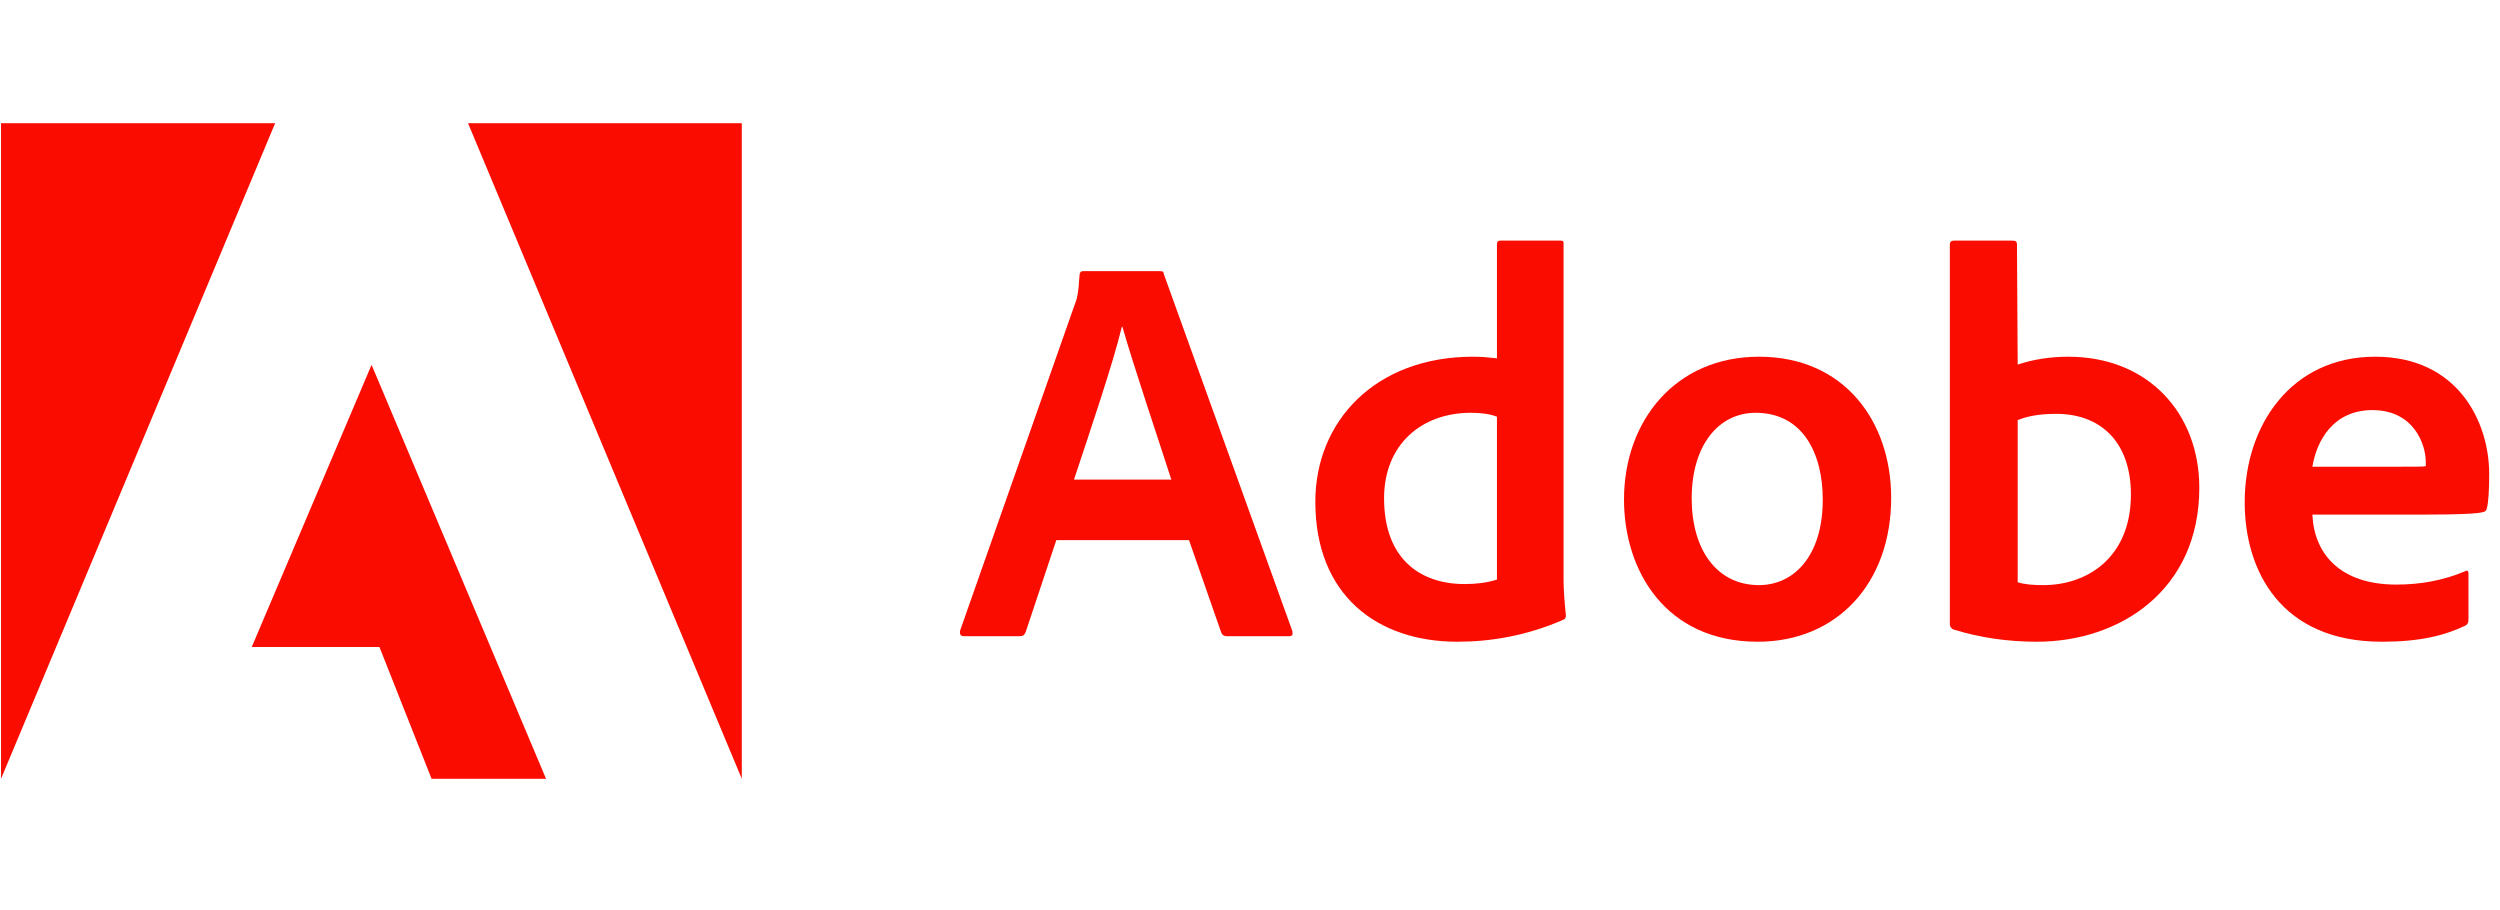 <svg width="206" height="75" viewBox="0 0 206 75" fill="none" xmlns="http://www.w3.org/2000/svg">
<g clip-path="url(#clip0_1_4670)">
<path d="M22.672 10.152H0.084V64.173L22.672 10.152Z" fill="#FA0C00"/>
<path d="M38.565 10.152H61.124V64.173L38.565 10.152Z" fill="#FA0C00"/>
<path d="M30.618 30.062L44.995 64.173H35.563L31.266 53.313H20.744L30.618 30.062Z" fill="#FA0C00"/>
<path d="M97.974 44.506L100.637 52.143C100.726 52.334 100.858 52.423 101.094 52.423H106.215C106.494 52.423 106.538 52.29 106.494 52.011L95.914 22.624C95.87 22.389 95.826 22.344 95.59 22.344H89.233C89.056 22.344 88.953 22.477 88.953 22.668C88.865 24.213 88.733 24.684 88.541 25.14L79.109 51.967C79.065 52.29 79.168 52.423 79.433 52.423H84.009C84.289 52.423 84.421 52.334 84.524 52.055L87.04 44.506H97.974ZM88.497 39.517C89.88 35.338 91.705 29.982 92.441 26.921H92.485C93.397 30.129 95.546 36.486 96.517 39.517H88.497Z" fill="#FA0C00"/>
<path d="M120.096 52.879C122.848 52.879 125.777 52.379 128.749 51.098C128.985 51.01 129.029 50.907 129.029 50.686C128.94 49.862 128.837 48.67 128.837 47.758V20.093C128.837 19.916 128.837 19.828 128.617 19.828H123.628C123.437 19.828 123.349 19.916 123.349 20.152V29.526C122.569 29.437 122.024 29.393 121.377 29.393C113.327 29.393 108.383 34.705 108.383 41.342C108.383 49.038 113.46 52.879 120.096 52.879ZM123.349 47.758C122.524 48.023 121.612 48.126 120.685 48.126C117.036 48.126 114.048 46.066 114.048 41.062C114.048 36.633 117.124 34.014 121.2 34.014C122.024 34.014 122.745 34.102 123.349 34.337V47.758Z" fill="#FA0C00"/>
<path d="M144.943 29.393C138.071 29.393 133.818 34.661 133.818 41.165C133.818 46.978 137.203 52.879 144.84 52.879C151.3 52.879 155.832 48.126 155.832 41.018C155.832 34.749 151.992 29.393 144.943 29.393ZM144.663 34.014C148.548 34.014 150.196 37.354 150.196 41.165C150.196 45.874 147.768 48.214 144.943 48.214C141.455 48.214 139.395 45.286 139.395 41.062C139.395 36.721 141.588 34.014 144.663 34.014Z" fill="#FA0C00"/>
<path d="M160.99 19.828C160.798 19.828 160.666 19.916 160.666 20.152V51.466C160.666 51.599 160.798 51.834 160.99 51.878C163.182 52.555 165.478 52.879 167.847 52.879C174.631 52.879 181.223 48.67 181.223 40.194C181.223 34.058 177.015 29.393 170.422 29.393C168.907 29.393 167.494 29.628 166.258 30.041L166.199 20.196C166.199 19.872 166.111 19.828 165.787 19.828H160.99ZM175.587 40.753C175.587 45.83 172.115 48.214 168.362 48.214C167.582 48.214 166.891 48.17 166.258 47.979V34.617C166.979 34.337 167.847 34.102 169.451 34.102C173.071 34.102 175.587 36.398 175.587 40.753Z" fill="#FA0C00"/>
<path d="M199.841 42.401C202.077 42.401 203.917 42.357 204.55 42.21C204.785 42.166 204.873 42.078 204.918 41.886C205.05 41.386 205.109 40.341 205.109 39.061C205.109 34.705 202.49 29.393 195.72 29.393C188.804 29.393 184.963 35.029 184.963 41.386C184.963 47.022 187.936 52.879 196.265 52.879C199.385 52.879 201.401 52.379 203.137 51.554C203.314 51.466 203.402 51.319 203.402 51.054V47.243C203.402 47.022 203.269 46.978 203.137 47.066C201.401 47.802 199.517 48.17 197.457 48.17C192.792 48.17 190.673 45.595 190.541 42.401H199.841ZM190.541 38.458C190.908 36.221 192.321 33.793 195.485 33.793C198.973 33.793 199.885 36.721 199.885 38.046C199.885 38.09 199.885 38.281 199.885 38.414C199.694 38.458 199.105 38.458 197.369 38.458H190.541Z" fill="#FA0C00"/>
</g>
<defs>
<clipPath id="clip0_1_4670">
<rect width="205.278" height="74.085" fill="white" transform="translate(0.083 0.892)"/>
</clipPath>
</defs>
</svg>
